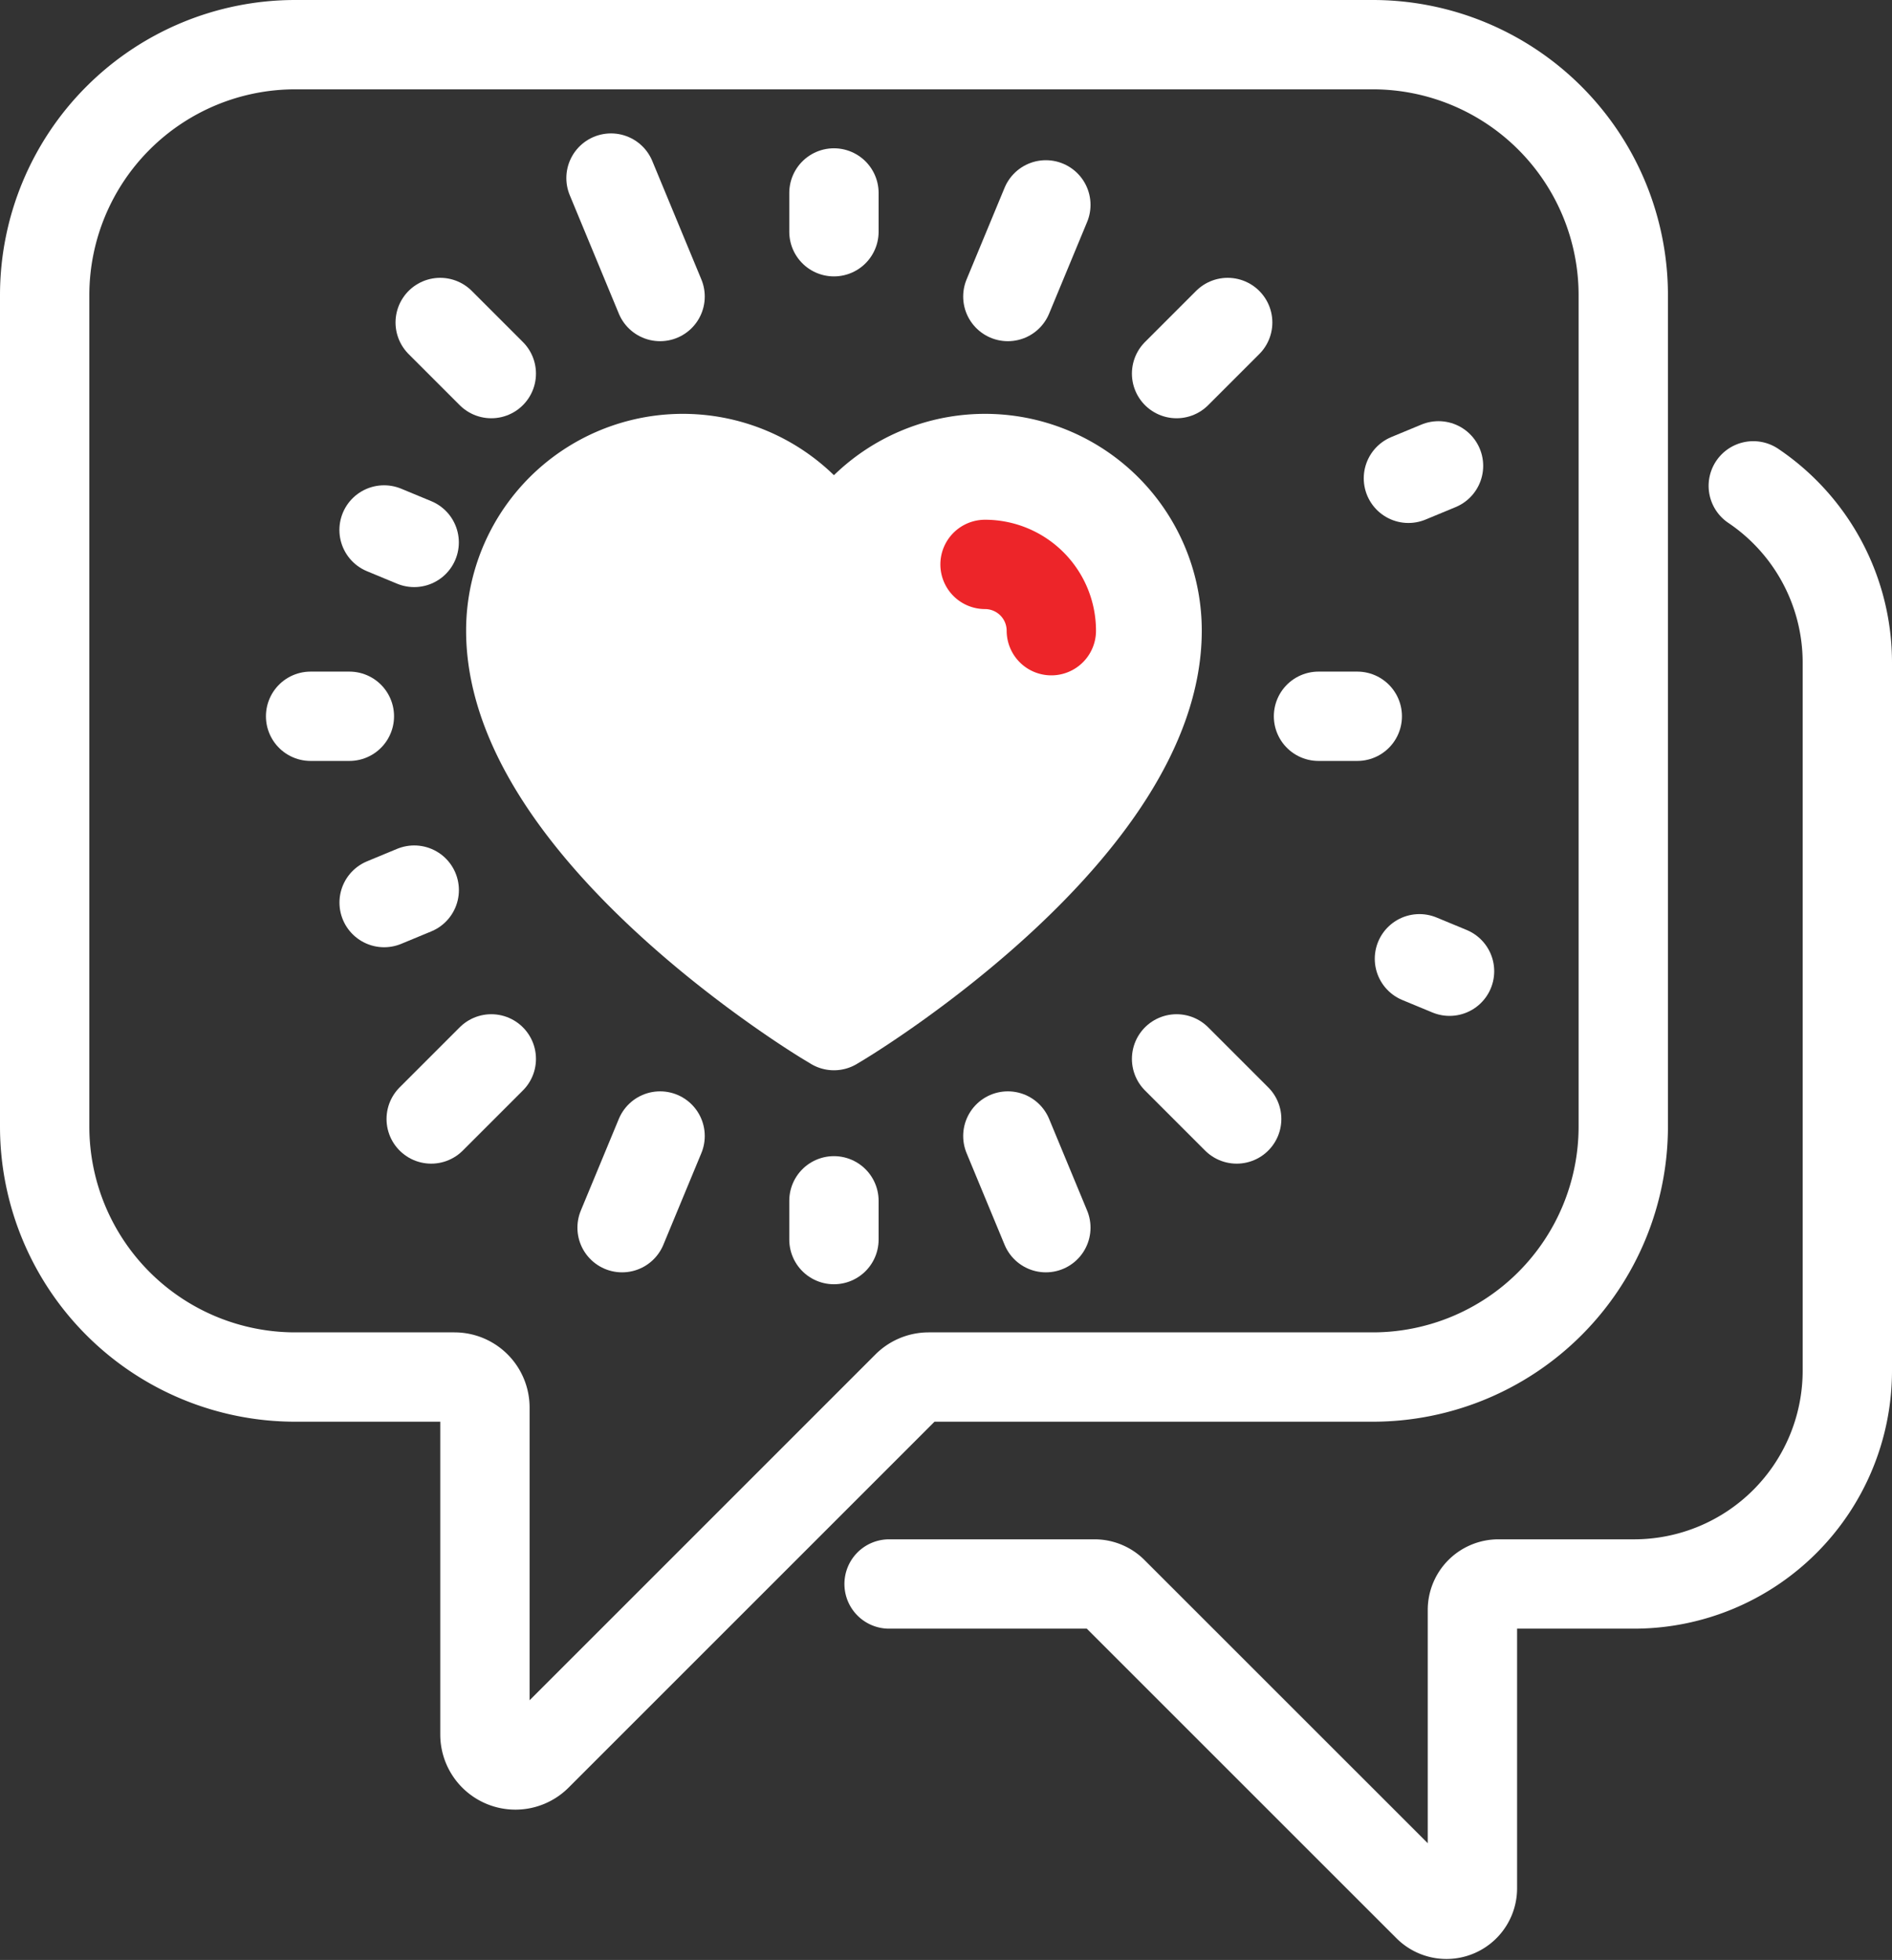 <svg xmlns="http://www.w3.org/2000/svg" width="31.767" height="32.91" viewBox="0 0 31.767 32.91"><rect x="0" y="0" width="31.767" height="32.91" fill="#333333" stroke="none"/><defs><style>.a,.b,.d{fill:none;}.a,.b,.c{stroke:#fff;}.a,.b,.c,.d{stroke-linecap:round;stroke-linejoin:round;stroke-width:1.5px;}.b{stroke-dasharray:0.547 6.564;}.c{fill:#fff;}.d{stroke:#ed2529;}</style></defs><g transform="translate(-40.68 -174.25)"><line class="a" y1="0.651" transform="translate(54.682 194.413)"/><line class="a" y1="0.651" transform="translate(54.682 177.49)"/><line class="a" x1="0.651" transform="translate(62.818 186.277)"/><line class="a" x1="0.651" transform="translate(45.895 186.277)"/><line class="a" x1="1.009" y1="1.009" transform="translate(60.435 192.03)"/><line class="a" x1="0.858" y1="0.858" transform="translate(48.071 179.665)"/><line class="a" x1="0.858" y2="0.858" transform="translate(60.435 179.665)"/><line class="a" x1="1.009" y2="1.009" transform="translate(47.92 192.03)"/><line class="a" x1="0.638" y1="1.539" transform="translate(57.602 193.325)"/><line class="a" x1="0.824" y1="1.989" transform="translate(50.939 177.24)"/><line class="b" x1="3.103" y2="1.286" transform="translate(61.73 182.072)"/><line class="b" x1="3.288" y2="1.362" transform="translate(44.347 189.196)"/><line class="b" x1="3.288" y1="1.362" transform="translate(61.73 189.196)"/><line class="b" x1="3.103" y1="1.286" transform="translate(44.531 182.072)"/><line class="a" x1="0.638" y2="1.539" transform="translate(57.602 177.69)"/><line class="a" x1="0.638" y2="1.539" transform="translate(51.125 193.325)"/><path class="c" d="M66.665,202.151c-.216-.131-5.292-3.249-5.292-6.551a2.889,2.889,0,0,1,5.426-1.383,2.889,2.889,0,0,1,5.426,1.383c0,3.3-5.076,6.42-5.292,6.551l-.134.081Z" transform="translate(-12.117 -10.761)"/><path class="d" d="M81.663,197.238a1.114,1.114,0,0,1,1.113,1.113" transform="translate(-24.444 -13.511)"/><path class="a" d="M63.728,175H45.637a4.207,4.207,0,0,0-4.207,4.207v13.958a4.207,4.207,0,0,0,4.207,4.207H48.31a.512.512,0,0,1,.512.512v5.49a.512.512,0,0,0,.874.362l6.214-6.214a.514.514,0,0,1,.362-.15h7.456a4.207,4.207,0,0,0,4.207-4.207V179.207A4.207,4.207,0,0,0,63.728,175Z" transform="translate(0 0)"/><path class="a" d="M92.069,193.878a3.578,3.578,0,0,1,1.579,2.97v11.887a3.582,3.582,0,0,1-3.582,3.582H87.789a.436.436,0,0,0-.436.436v4.675a.436.436,0,0,1-.744.308l-5.292-5.291a.435.435,0,0,0-.308-.128h-3.45" transform="translate(-21.951 -11.47)"/></g></svg>